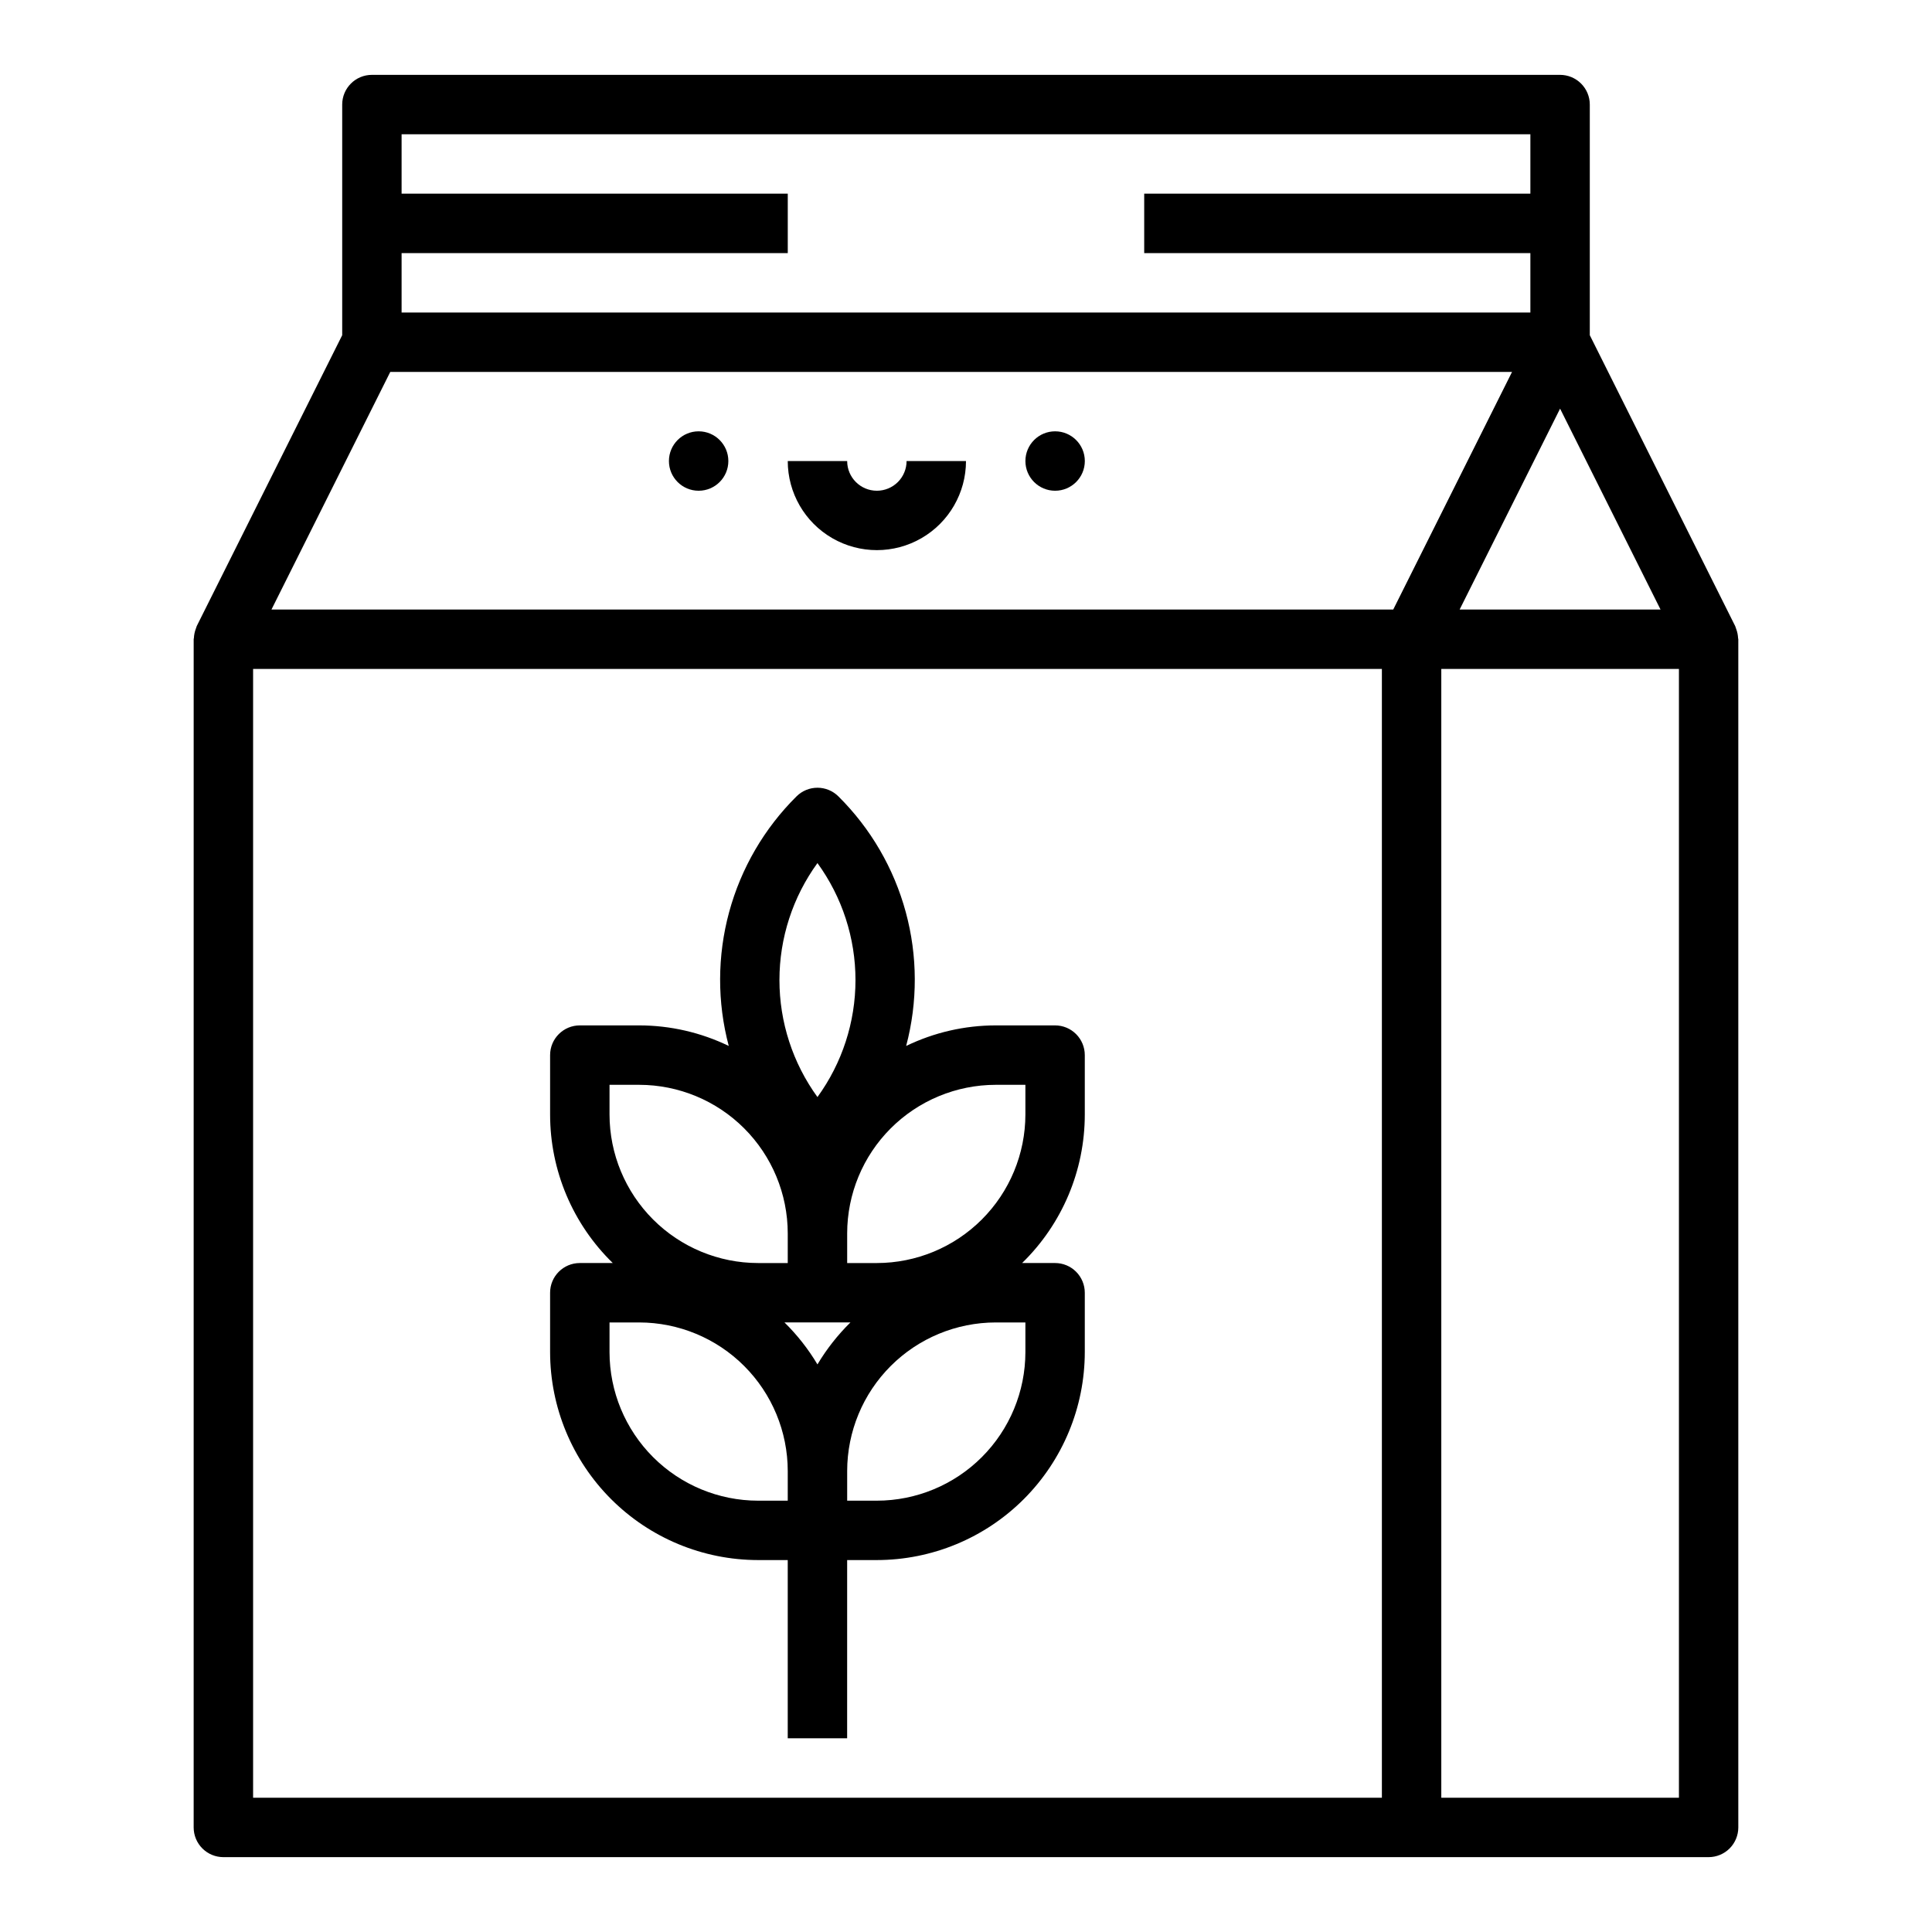 <?xml version="1.0" encoding="UTF-8"?>
<!-- The Best Svg Icon site in the world: iconSvg.co, Visit us! https://iconsvg.co -->
<svg fill="#000000" width="800px" height="800px" version="1.1" viewBox="144 144 512 512" xmlns="http://www.w3.org/2000/svg">
 <g>
  <path d="m423.61 415.74h-15.742c-8.219 0.008-16.328 1.871-23.727 5.449 3.086-11.629 3.051-23.863-0.102-35.469-3.148-11.609-9.301-22.184-17.84-30.656-3.074-3.074-8.055-3.074-11.129 0-8.539 8.473-14.691 19.047-17.844 30.656-3.148 11.605-3.184 23.84-0.098 35.469-7.398-3.578-15.508-5.441-23.727-5.449h-15.742c-4.348 0-7.875 3.523-7.875 7.871v15.746c0 14.824 5.988 29.02 16.609 39.359h-8.734c-4.348 0-7.875 3.523-7.875 7.871v15.746c0.02 14.609 5.828 28.613 16.16 38.945 10.328 10.332 24.336 16.141 38.945 16.156h7.871v47.23h15.742l0.004-47.23h7.871c14.609-0.016 28.617-5.824 38.945-16.156 10.332-10.332 16.141-24.336 16.16-38.945v-15.746c0-2.086-0.832-4.09-2.309-5.566-1.477-1.477-3.477-2.305-5.566-2.305h-8.738c10.625-10.34 16.613-24.535 16.613-39.359v-15.746c0-2.086-0.832-4.09-2.309-5.566-1.477-1.477-3.477-2.305-5.566-2.305zm-62.977 78.719h8.738c-3.375 3.32-6.312 7.059-8.738 11.125-2.426-4.066-5.359-7.805-8.734-11.125zm0-121.74v0.004c6.551 9.012 10.078 19.863 10.078 31.004 0 11.137-3.527 21.992-10.078 31.004-6.547-9.012-10.074-19.867-10.074-31.004 0-11.141 3.527-21.992 10.074-31.004zm-55.102 66.641v-7.871h7.871c10.434 0.012 20.438 4.16 27.816 11.539s11.531 17.383 11.543 27.82v7.871h-7.871c-10.434-0.012-20.438-4.164-27.816-11.543-7.379-7.379-11.531-17.383-11.543-27.816zm0 62.977v-7.875h7.871c10.434 0.016 20.438 4.164 27.816 11.543s11.531 17.383 11.543 27.82v7.871h-7.871c-10.434-0.012-20.438-4.164-27.816-11.543s-11.531-17.383-11.543-27.816zm110.21 0c-0.012 10.434-4.164 20.438-11.543 27.816-7.379 7.379-17.383 11.531-27.816 11.543h-7.871v-7.871c0.012-10.438 4.16-20.441 11.539-27.82 7.379-7.379 17.383-11.527 27.82-11.543h7.871zm0-62.977c-0.012 10.434-4.164 20.438-11.543 27.816-7.379 7.379-17.383 11.531-27.816 11.543h-7.871v-7.871c0.012-10.438 4.16-20.441 11.539-27.82 7.379-7.379 17.383-11.527 27.82-11.539h7.871z"/>
  <path d="m604.61 313.1c-0.039-0.805-0.199-1.602-0.48-2.359-0.07-0.172-0.109-0.348-0.18-0.52-0.07-0.172-0.055-0.195-0.102-0.293l-38.535-77.098v-61.117c0-2.09-0.832-4.09-2.309-5.566-1.477-1.477-3.477-2.309-5.566-2.309h-314.88c-4.348 0-7.871 3.527-7.871 7.875v61.117l-38.535 77.059c-0.047 0.094-0.055 0.195-0.102 0.293-0.047 0.094-0.109 0.348-0.18 0.52h-0.004c-0.277 0.758-0.441 1.555-0.477 2.359 0 0.109-0.062 0.195-0.062 0.309l-0.004 314.92c0 2.086 0.832 4.09 2.309 5.566 1.477 1.473 3.477 2.305 5.566 2.305h393.6c2.086 0 4.09-0.832 5.566-2.305 1.473-1.477 2.305-3.481 2.305-5.566v-314.88c0-0.109-0.055-0.195-0.062-0.309zm-47.172-60.809 26.625 53.246h-53.246zm-7.871-72.707v15.742h-102.34v15.746h102.34v15.742h-299.14v-15.742h102.34v-15.746h-102.34v-15.742zm-302.14 62.977h297.28l-31.488 62.977h-297.28zm-36.352 78.719h299.14v299.14h-299.14zm377.86 299.14h-62.977v-299.14h62.977z"/>
  <path d="m337.02 266.18c0 4.348-3.527 7.871-7.875 7.871-4.348 0-7.871-3.523-7.871-7.871 0-4.348 3.523-7.875 7.871-7.875 4.348 0 7.875 3.527 7.875 7.875"/>
  <path d="m431.49 266.18c0 4.348-3.527 7.871-7.875 7.871-4.348 0-7.871-3.523-7.871-7.871 0-4.348 3.523-7.875 7.871-7.875 4.348 0 7.875 3.527 7.875 7.875"/>
  <path d="m376.38 274.05c-4.348 0-7.871-3.523-7.871-7.871h-15.746c0 8.434 4.5 16.23 11.809 20.449 7.309 4.219 16.309 4.219 23.617 0 7.305-4.219 11.809-12.016 11.809-20.449h-15.746c0 2.086-0.828 4.09-2.305 5.566-1.477 1.473-3.481 2.305-5.566 2.305z"/>
 </g>
</svg>